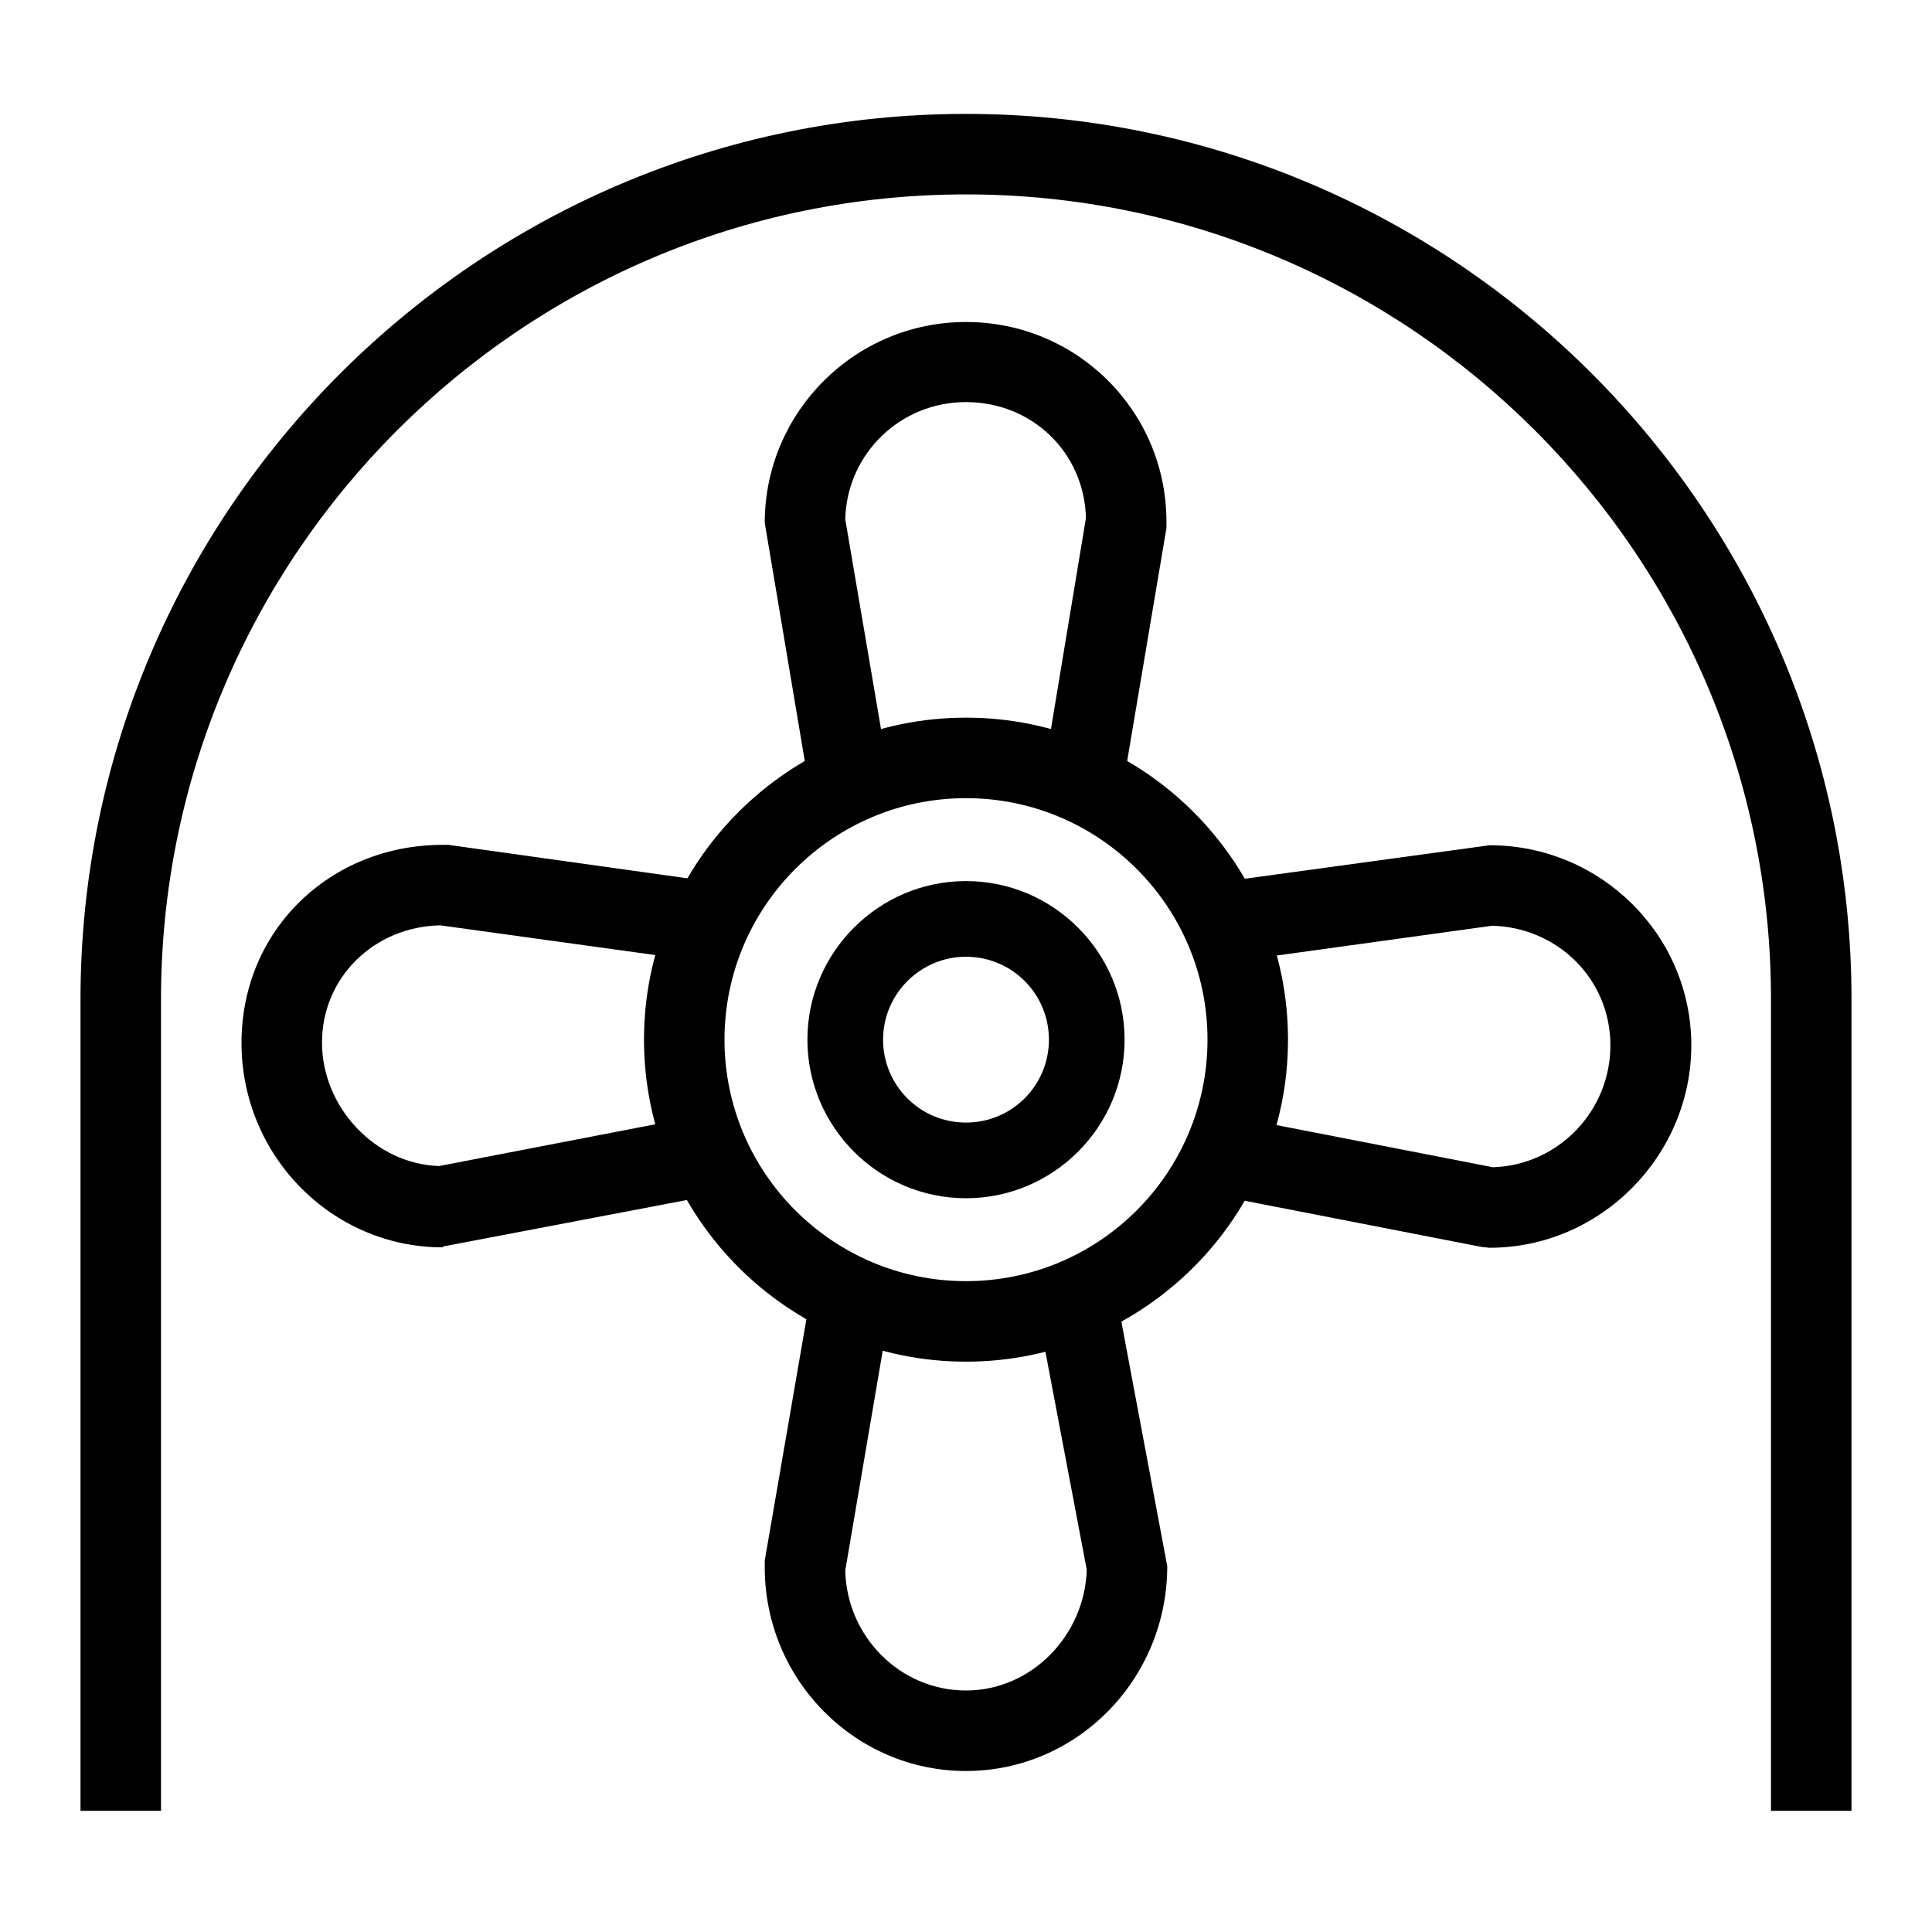 <?xml version="1.0" encoding="UTF-8"?><svg id="pictogram" xmlns="http://www.w3.org/2000/svg" viewBox="0 0 48 48"><path d="M24,29.77c-2.17,0-3.94-1.77-3.94-3.94s1.77-3.94,3.94-3.94,3.94,1.77,3.94,3.94-1.77,3.94-3.94,3.94Zm0-6c-1.13,0-2.06,.92-2.06,2.06s.92,2.06,2.06,2.06,2.06-.92,2.06-2.06-.92-2.06-2.06-2.06Z"/><path d="M24,33.83c-4.41,0-8-3.59-8-8s3.59-8,8-8,8,3.59,8,8-3.59,8-8,8Zm0-14c-3.31,0-6,2.69-6,6s2.69,6,6,6,6-2.69,6-6-2.69-6-6-6Z"/><path d="M46,44.99h-2V24.83c0-11.03-8.97-20-20-20S4,13.8,4,24.83v20.16H2V24.83C2,12.7,11.87,2.83,24,2.83s22,9.87,22,22v20.16Z"/><path d="M20.01,19l-1.01-6.01c0-2.75,2.24-4.99,5-4.99s4.98,2.22,4.98,4.96v.16s-.99,5.87-.99,5.87l-1.97-.33,.96-5.79c-.04-1.62-1.33-2.88-2.98-2.88s-2.96,1.3-3,2.91l.98,5.75-1.97,.34Z"/><path d="M37,31l-.19-.02-6-1.17,.38-1.96,5.9,1.15c1.62-.05,2.92-1.39,2.92-3.03s-1.31-2.93-2.94-2.97l-5.93,.82-.27-1.98,6.14-.84c2.76,0,5.01,2.23,5.01,4.97s-2.25,5.03-5.01,5.03Z"/><path d="M11,30.99c-2.76,0-5-2.28-5-5.08s2.2-4.92,5-4.92h.14s6,.84,6,.84l-.27,1.98-5.93-.82c-1.65,.03-2.94,1.3-2.94,2.91s1.32,3.02,2.91,3.07l5.9-1.14,.38,1.96-6.19,1.18Z"/><path d="M24,44c-2.76,0-5-2.27-5-5.06v-.17s1.16-6.72,1.16-6.72l1.97,.34-1.13,6.63c.04,1.65,1.37,2.98,3,2.98s2.95-1.37,3-3l-1.24-6.54,1.96-.37,1.28,6.82c0,2.81-2.24,5.09-5,5.09Z"/></svg>